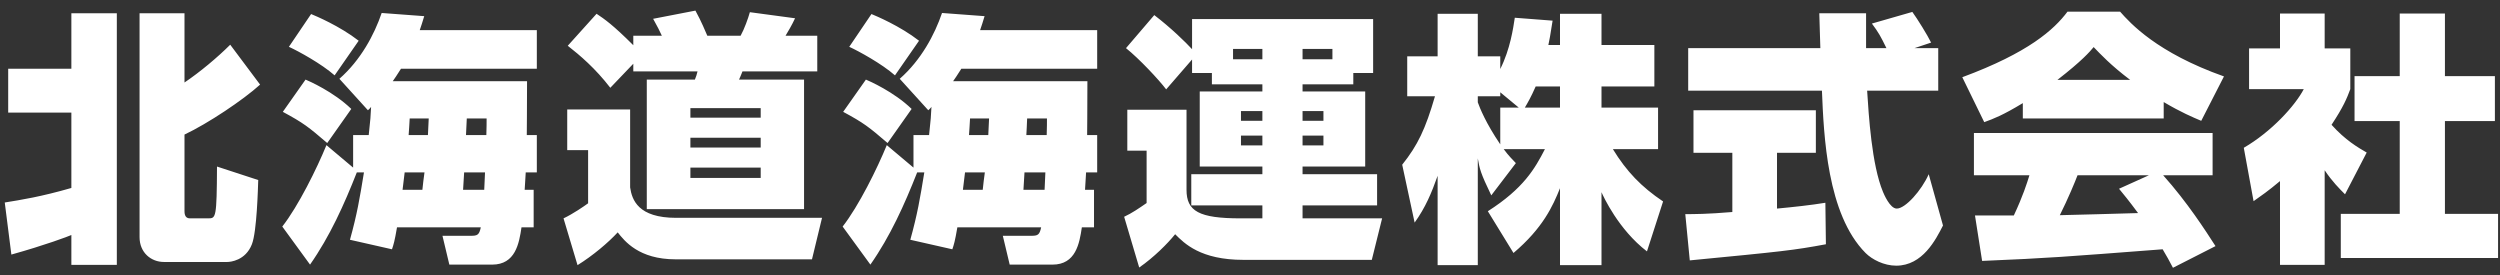<svg width="227" height="25" viewBox="0 0 227 25" fill="none" xmlns="http://www.w3.org/2000/svg">
<rect x="0" y="0" width="227" height="25" fill="#333333" stroke="none"/>
<path d="M1.032 23.115L0.432 18.387C1.92 18.147 3.744 17.859 6.48 17.067V10.227H0.744V6.243H6.48V1.203H10.608V24.051H6.48V21.339C6.216 21.459 4.128 22.251 1.032 23.115ZM12.672 21.531V1.203H16.752V7.491C18.144 6.555 19.752 5.211 20.904 4.059L23.616 7.683C22.08 9.075 18.888 11.211 16.752 12.219V19.155C16.752 19.323 16.752 19.827 17.232 19.827H18.912C19.608 19.827 19.68 19.779 19.704 15.123L23.448 16.347C23.424 16.995 23.328 21.027 22.872 22.179C22.296 23.667 20.904 23.787 20.64 23.787H14.88C13.728 23.787 12.672 22.947 12.672 21.531ZM33.408 10.011L30.816 7.155C32.76 5.451 33.984 3.147 34.656 1.179L38.52 1.467C38.352 2.043 38.256 2.307 38.112 2.739H48.744V6.243H36.408C36.024 6.867 35.856 7.083 35.664 7.371H47.856C47.856 10.155 47.832 11.715 47.832 12.267H48.744V15.651H47.736C47.712 15.915 47.664 17.019 47.64 17.235H48.456V20.643H47.352C47.136 22.107 46.8 24.027 44.688 24.027H40.8L40.176 21.411H42.744C43.344 21.411 43.512 21.339 43.656 20.643H36.048C35.832 21.915 35.736 22.203 35.592 22.635L31.776 21.771C32.424 19.443 32.664 18.003 33.048 15.651H32.4C31.248 18.579 29.952 21.459 28.152 24.027L25.632 20.571C27.096 18.699 28.776 15.291 29.64 13.179L32.064 15.219V12.267H33.48C33.624 10.995 33.672 10.347 33.696 9.699C33.624 9.819 33.504 9.915 33.408 10.011ZM38.928 10.755H37.2C37.152 11.475 37.152 11.715 37.104 12.267H38.856C38.88 11.859 38.904 11.427 38.928 10.755ZM44.184 10.755H42.384C42.36 11.283 42.336 11.955 42.312 12.267H44.16C44.184 11.523 44.184 11.163 44.184 10.755ZM42.048 17.235H43.968C43.968 16.995 44.04 15.915 44.04 15.651H42.144C42.12 16.035 42.096 16.467 42.048 17.235ZM38.544 15.651H36.744C36.72 15.891 36.576 16.995 36.552 17.235H38.352C38.376 16.995 38.496 15.915 38.544 15.651ZM26.232 4.251L28.248 1.275C28.656 1.443 30.84 2.355 32.568 3.699L30.384 6.843C29.184 5.787 27.12 4.659 26.232 4.251ZM25.68 10.155L27.744 7.227C28.032 7.347 30.288 8.331 31.896 9.891L29.712 12.987C28.008 11.523 27.552 11.163 25.68 10.155ZM57.504 6.483V5.787L55.416 7.971C54.048 6.195 52.656 5.019 51.552 4.155L54.168 1.251C54.888 1.731 55.656 2.259 57.504 4.107V3.243H60.096C59.856 2.715 59.736 2.499 59.304 1.707L63.144 0.963C63.336 1.323 63.624 1.827 64.224 3.243H67.248C67.584 2.643 67.944 1.635 68.088 1.107L72.192 1.659C71.928 2.235 71.52 2.931 71.328 3.243H74.208V6.483H67.416C67.32 6.747 67.2 7.011 67.104 7.227H73.008V18.987H58.728V7.227H63.096C63.216 6.939 63.264 6.771 63.336 6.483H57.504ZM69.072 12.507H62.688V13.395H69.072V12.507ZM69.072 9.819H62.688V10.683H69.072V9.819ZM69.072 15.219H62.688V16.155H69.072V15.219ZM51.504 13.635V9.939H57.216V17.019C57.384 18.147 57.936 19.779 61.392 19.779H74.64L73.728 23.547H61.344C58.008 23.547 56.712 21.891 56.088 21.099C55.224 22.035 53.832 23.211 52.44 24.075L51.168 19.827C52.032 19.419 53.04 18.723 53.4 18.459V13.635H51.504ZM84.288 10.011L81.696 7.155C83.64 5.451 84.864 3.147 85.536 1.179L89.4 1.467C89.232 2.043 89.136 2.307 88.992 2.739H99.624V6.243H87.288C86.904 6.867 86.736 7.083 86.544 7.371H98.736C98.736 10.155 98.712 11.715 98.712 12.267H99.624V15.651H98.616C98.592 15.915 98.544 17.019 98.52 17.235H99.336V20.643H98.232C98.016 22.107 97.68 24.027 95.568 24.027H91.68L91.056 21.411H93.624C94.224 21.411 94.392 21.339 94.536 20.643H86.928C86.712 21.915 86.616 22.203 86.472 22.635L82.656 21.771C83.304 19.443 83.544 18.003 83.928 15.651H83.28C82.128 18.579 80.832 21.459 79.032 24.027L76.512 20.571C77.976 18.699 79.656 15.291 80.52 13.179L82.944 15.219V12.267H84.36C84.504 10.995 84.552 10.347 84.576 9.699C84.504 9.819 84.384 9.915 84.288 10.011ZM89.808 10.755H88.08C88.032 11.475 88.032 11.715 87.984 12.267H89.736C89.76 11.859 89.784 11.427 89.808 10.755ZM95.064 10.755H93.264C93.24 11.283 93.216 11.955 93.192 12.267H95.04C95.064 11.523 95.064 11.163 95.064 10.755ZM92.928 17.235H94.848C94.848 16.995 94.92 15.915 94.92 15.651H93.024C93 16.035 92.976 16.467 92.928 17.235ZM89.424 15.651H87.624C87.6 15.891 87.456 16.995 87.432 17.235H89.232C89.256 16.995 89.376 15.915 89.424 15.651ZM77.112 4.251L79.128 1.275C79.536 1.443 81.72 2.355 83.448 3.699L81.264 6.843C80.064 5.787 78 4.659 77.112 4.251ZM76.56 10.155L78.624 7.227C78.912 7.347 81.168 8.331 82.776 9.891L80.592 12.987C78.888 11.523 78.432 11.163 76.56 10.155ZM124.68 6.627H122.88V7.659H118.272V8.307H123.96V15.123H118.272V15.819H125.04V18.651H118.272V19.827H125.496L124.56 23.595H112.896C109.008 23.595 107.544 22.107 106.704 21.267C106.008 22.131 104.784 23.355 103.44 24.291L102.072 19.683C102.792 19.347 103.416 18.915 104.112 18.435V13.683H102.36V9.963H107.736V17.235C107.736 19.179 108.864 19.827 112.656 19.827H114.624V18.651H108.168V15.819H114.624V15.123H108.936V8.307H114.624V7.659H110.04V6.627H108.24V5.403L105.888 8.115C105.216 7.227 103.44 5.331 102.24 4.371L104.808 1.371C106.344 2.547 107.64 3.819 108.24 4.467V1.731H124.68V6.627ZM114.624 10.083H112.68V10.971H114.624V10.083ZM114.624 12.315H112.68V13.203H114.624V12.315ZM120.168 10.083H118.272V10.971H120.168V10.083ZM120.168 12.315H118.272V13.203H120.168V12.315ZM120.984 5.379V4.443H118.272V5.379H120.984ZM114.624 4.443H111.96V5.379H114.624V4.443ZM140.592 4.083H141.648V1.251H145.416V4.083H150.216V7.851H145.416V9.771H150.552V13.539H146.448C147.696 15.579 149.04 16.971 151.008 18.291L149.544 22.827C146.952 20.835 145.584 17.835 145.416 17.451V24.075H141.648V17.091C141 18.699 140.112 20.691 137.424 22.971L135.096 19.179C138.336 17.115 139.368 15.315 140.28 13.539H136.536C136.992 14.163 137.328 14.475 137.64 14.811L135.408 17.739C134.424 15.699 134.352 15.339 134.184 14.379V24.075H130.536V15.963C129.984 17.523 129.432 18.843 128.448 20.211L127.32 14.955C128.736 13.179 129.432 11.715 130.296 8.739H127.776V5.115H130.536V1.251H134.184V5.115H136.224V6.267C137.136 4.443 137.4 2.547 137.544 1.611L140.976 1.875C140.76 3.243 140.688 3.675 140.592 4.083ZM136.224 9.771H137.904L136.224 8.379V8.739H134.184V9.291C134.376 9.819 134.904 11.163 136.224 13.107V9.771ZM138.456 9.771H141.648V7.851H139.44C139.008 8.835 138.696 9.363 138.456 9.771ZM175.344 3.867L173.832 4.371H175.992V8.235H169.536C169.68 10.443 169.944 14.955 170.976 17.427C171.048 17.595 171.6 18.939 172.224 18.939C173.016 18.939 174.48 17.283 175.128 15.819L176.424 20.475C175.776 21.747 174.576 24.123 172.176 24.123C171.072 24.123 169.992 23.571 169.392 22.971C165.888 19.443 165.6 12.291 165.432 8.235H153.288V4.371H165.288C165.288 3.915 165.192 1.707 165.192 1.203H169.44V4.371H171.288C170.76 3.291 170.592 2.979 169.968 2.139L173.64 1.083C174.096 1.707 175.032 3.219 175.344 3.867ZM153.432 23.643L153.024 19.443C153.792 19.443 155.04 19.443 157.296 19.251V13.875H153.768V10.011H164.88V13.875H161.352V18.939C162.888 18.795 164.424 18.627 165.744 18.411L165.792 22.179C162.816 22.731 161.88 22.827 153.432 23.643ZM201.168 22.347L197.304 24.315C196.992 23.715 196.728 23.235 196.368 22.635C187.248 23.331 186.216 23.427 179.976 23.691L179.328 19.563H182.856C183.696 17.763 184.032 16.683 184.272 15.915H179.232V12.075H200.904V15.915H196.416C198.624 18.387 200.256 20.931 201.168 22.347ZM192.408 17.139L195.12 15.915H188.64C188.424 16.491 187.776 18.051 187.032 19.539C187.584 19.539 193.176 19.371 194.136 19.347C193.248 18.147 192.84 17.667 192.408 17.139ZM183.672 10.755V9.363C181.848 10.467 181.032 10.779 180.168 11.091L178.176 7.011C184.2 4.779 186.504 2.691 187.728 1.059H192.504C193.44 2.115 195.84 4.779 201.936 6.939L199.872 10.971C199.08 10.635 198.048 10.203 196.464 9.267V10.755H183.672ZM186.816 7.251H193.416C191.664 5.931 190.704 4.899 190.104 4.275C189.744 4.707 189.072 5.499 186.816 7.251ZM211.08 15.459V24.051H207.024V16.443C205.968 17.331 205.272 17.811 204.624 18.267L203.736 13.419C206.256 11.955 208.392 9.603 209.184 8.091H204.216V4.395H207.024V1.227H211.08V4.395H213.408V8.091C213.096 8.931 212.784 9.699 211.704 11.331C212.952 12.723 214.104 13.395 214.896 13.851L212.928 17.643C212.424 17.139 211.752 16.467 211.08 15.459ZM217.896 6.915V1.227H222V6.915H226.536V10.995H222V19.419H226.824V23.427H212.544V19.419H217.896V10.995H213.792V6.915H217.896Z" fill="white"/>
</svg>
